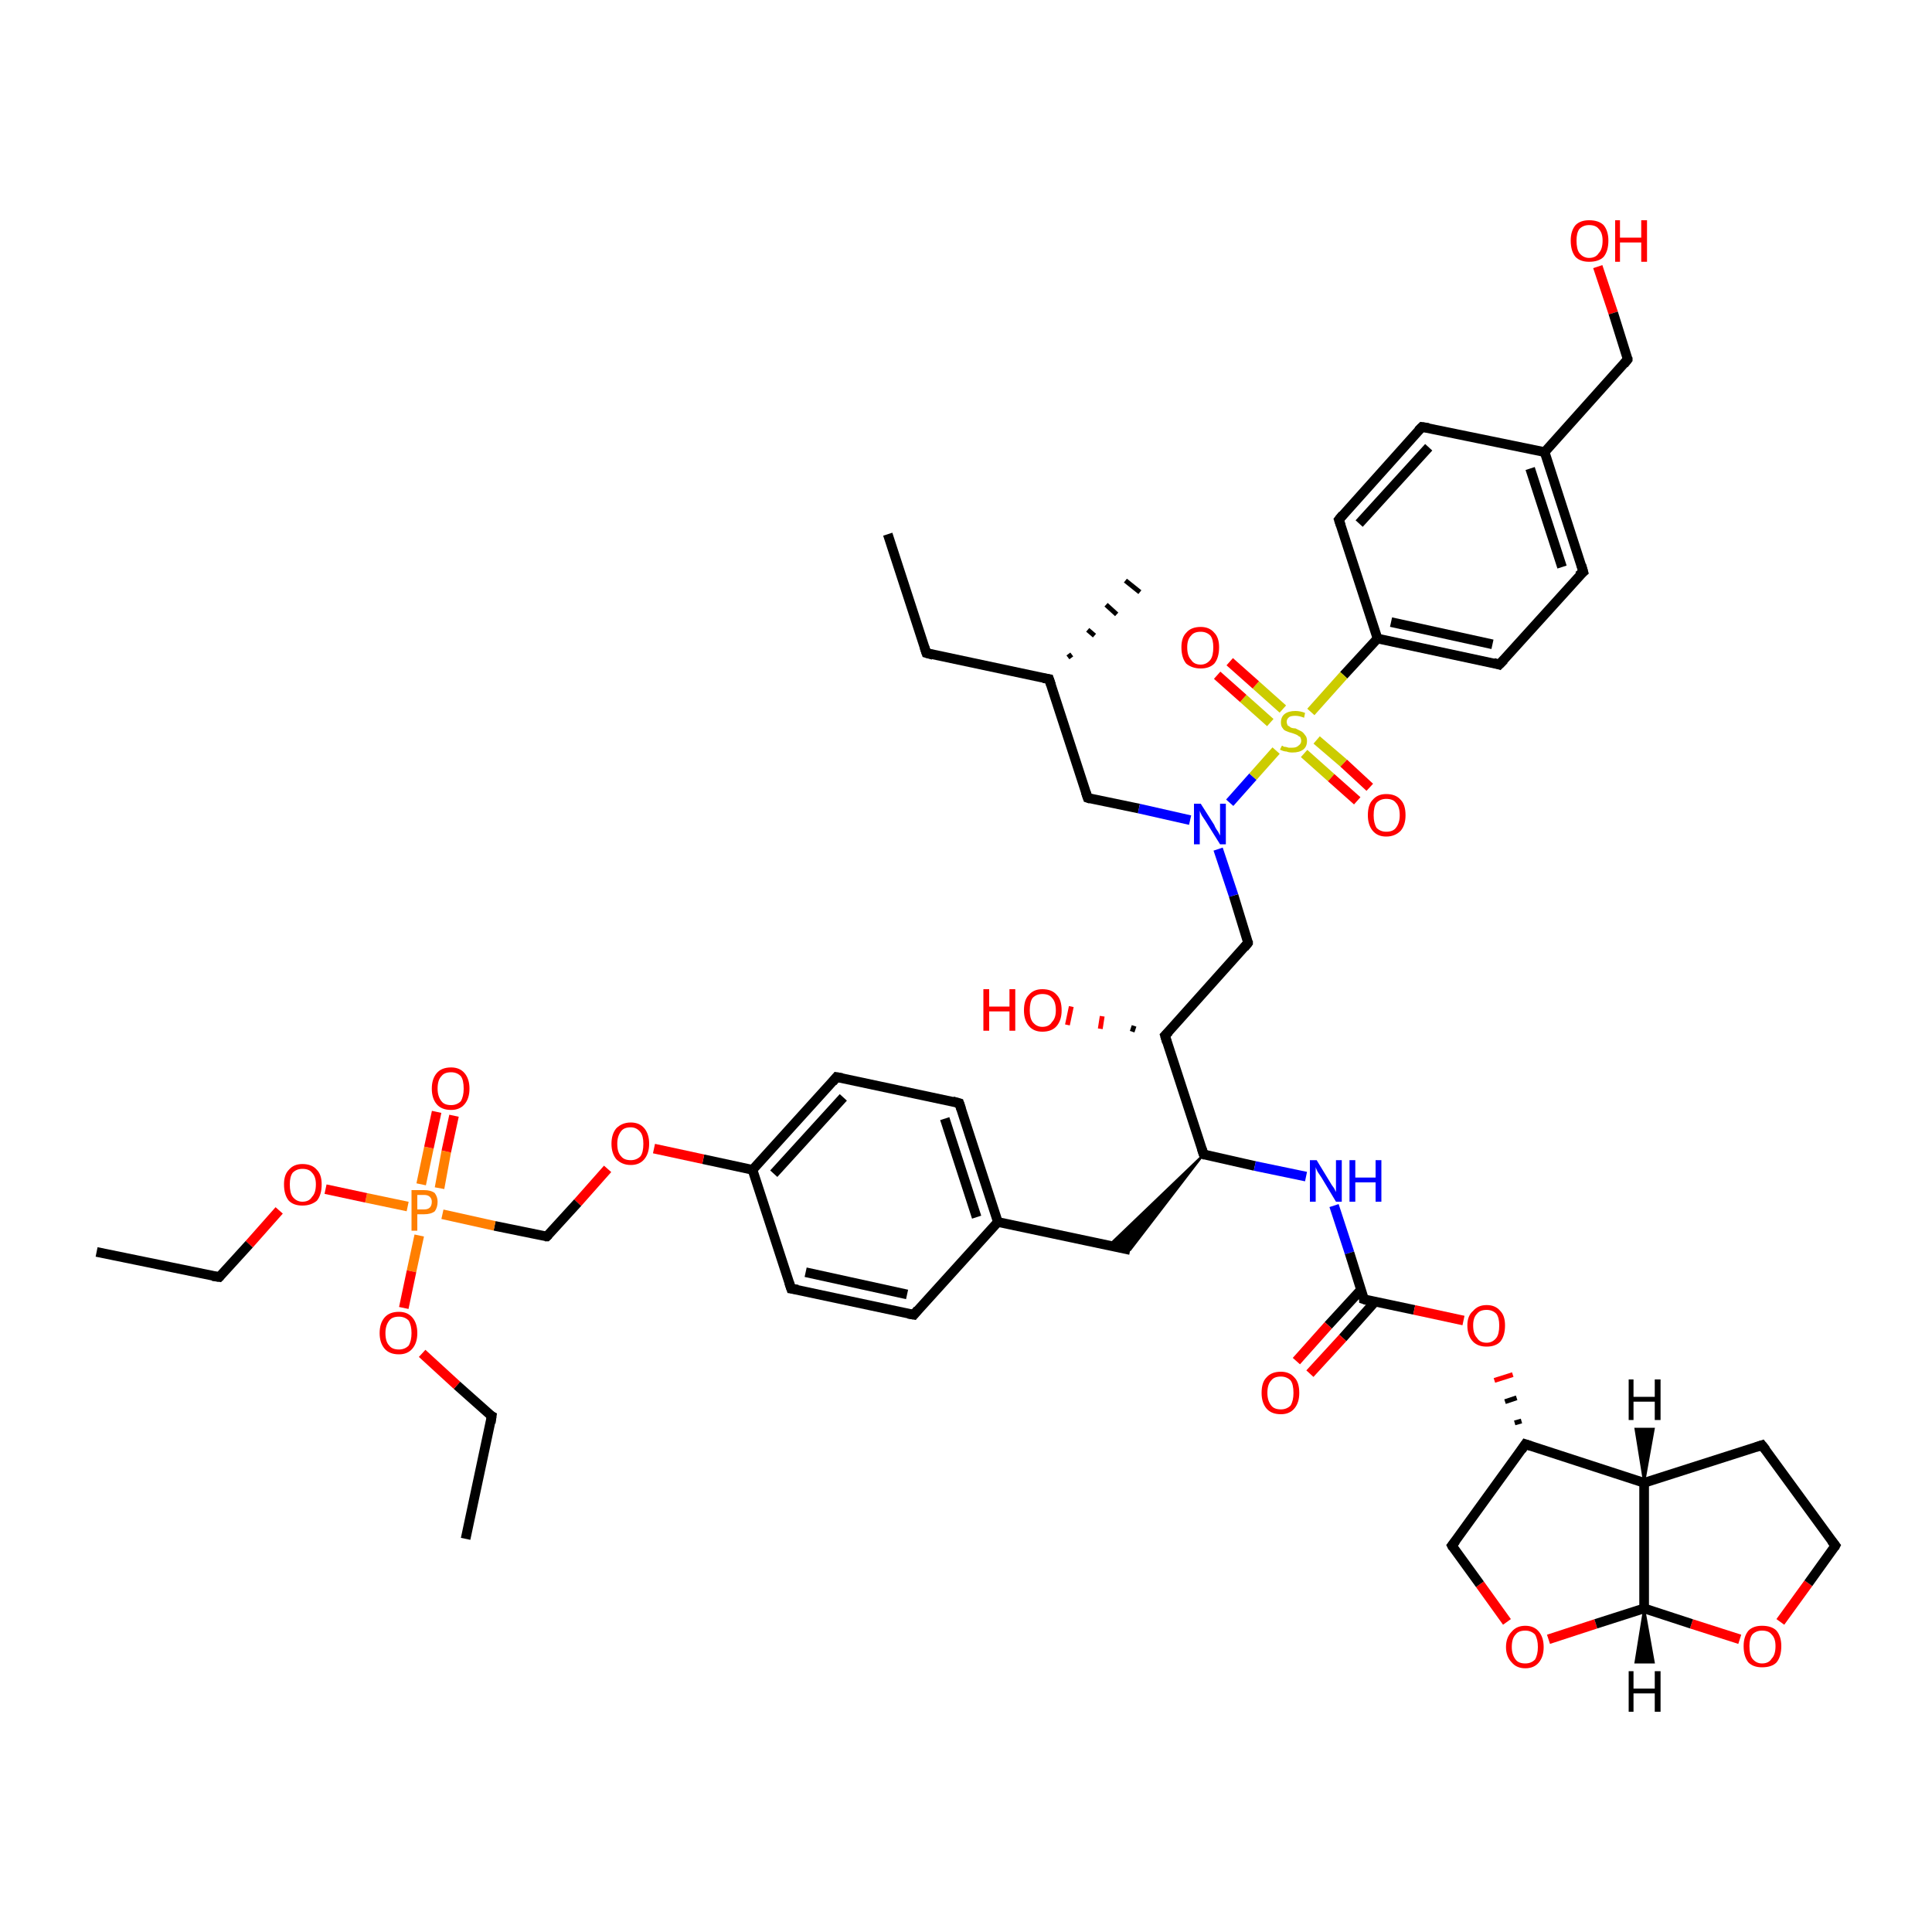 <?xml version='1.0' encoding='iso-8859-1'?>
<svg version='1.1' baseProfile='full'
              xmlns='http://www.w3.org/2000/svg'
                      xmlns:rdkit='http://www.rdkit.org/xml'
                      xmlns:xlink='http://www.w3.org/1999/xlink'
                  xml:space='preserve'
width='200px' height='200px' viewBox='0 0 200 200'>
<!-- END OF HEADER -->
<rect style='opacity:1.0;fill:#FFFFFF;stroke:none' width='200.0' height='200.0' x='0.0' y='0.0'> </rect>
<path class='bond-0 atom-47 atom-28' d='M 165.4,27.6 L 167.0,32.4' style='fill:none;fill-rule:evenodd;stroke:#FF0000;stroke-width:1.0px;stroke-linecap:butt;stroke-linejoin:miter;stroke-opacity:1' />
<path class='bond-0 atom-47 atom-28' d='M 167.0,32.4 L 168.5,37.2' style='fill:none;fill-rule:evenodd;stroke:#000000;stroke-width:1.0px;stroke-linecap:butt;stroke-linejoin:miter;stroke-opacity:1' />
<path class='bond-1 atom-28 atom-8' d='M 168.5,37.2 L 159.9,46.8' style='fill:none;fill-rule:evenodd;stroke:#000000;stroke-width:1.0px;stroke-linecap:butt;stroke-linejoin:miter;stroke-opacity:1' />
<path class='bond-2 atom-26 atom-24' d='M 95.9,67.6 L 91.9,55.3' style='fill:none;fill-rule:evenodd;stroke:#000000;stroke-width:1.0px;stroke-linecap:butt;stroke-linejoin:miter;stroke-opacity:1' />
<path class='bond-3 atom-26 atom-25' d='M 95.9,67.6 L 108.6,70.3' style='fill:none;fill-rule:evenodd;stroke:#000000;stroke-width:1.0px;stroke-linecap:butt;stroke-linejoin:miter;stroke-opacity:1' />
<path class='bond-4 atom-8 atom-9' d='M 159.9,46.8 L 163.9,59.2' style='fill:none;fill-rule:evenodd;stroke:#000000;stroke-width:1.0px;stroke-linecap:butt;stroke-linejoin:miter;stroke-opacity:1' />
<path class='bond-4 atom-8 atom-9' d='M 158.4,48.5 L 161.7,58.7' style='fill:none;fill-rule:evenodd;stroke:#000000;stroke-width:1.0px;stroke-linecap:butt;stroke-linejoin:miter;stroke-opacity:1' />
<path class='bond-5 atom-8 atom-13' d='M 159.9,46.8 L 147.2,44.2' style='fill:none;fill-rule:evenodd;stroke:#000000;stroke-width:1.0px;stroke-linecap:butt;stroke-linejoin:miter;stroke-opacity:1' />
<path class='bond-6 atom-9 atom-10' d='M 163.9,59.2 L 155.2,68.8' style='fill:none;fill-rule:evenodd;stroke:#000000;stroke-width:1.0px;stroke-linecap:butt;stroke-linejoin:miter;stroke-opacity:1' />
<path class='bond-7 atom-13 atom-12' d='M 147.2,44.2 L 138.6,53.8' style='fill:none;fill-rule:evenodd;stroke:#000000;stroke-width:1.0px;stroke-linecap:butt;stroke-linejoin:miter;stroke-opacity:1' />
<path class='bond-7 atom-13 atom-12' d='M 147.9,46.3 L 140.7,54.2' style='fill:none;fill-rule:evenodd;stroke:#000000;stroke-width:1.0px;stroke-linecap:butt;stroke-linejoin:miter;stroke-opacity:1' />
<path class='bond-8 atom-14 atom-25' d='M 112.6,82.6 L 108.6,70.3' style='fill:none;fill-rule:evenodd;stroke:#000000;stroke-width:1.0px;stroke-linecap:butt;stroke-linejoin:miter;stroke-opacity:1' />
<path class='bond-9 atom-14 atom-34' d='M 112.6,82.6 L 117.9,83.7' style='fill:none;fill-rule:evenodd;stroke:#000000;stroke-width:1.0px;stroke-linecap:butt;stroke-linejoin:miter;stroke-opacity:1' />
<path class='bond-9 atom-14 atom-34' d='M 117.9,83.7 L 123.2,84.9' style='fill:none;fill-rule:evenodd;stroke:#0000FF;stroke-width:1.0px;stroke-linecap:butt;stroke-linejoin:miter;stroke-opacity:1' />
<path class='bond-10 atom-0 atom-38' d='M 117.2,106.8 L 117.4,106.2' style='fill:none;fill-rule:evenodd;stroke:#000000;stroke-width:0.5px;stroke-linecap:butt;stroke-linejoin:miter;stroke-opacity:1' />
<path class='bond-10 atom-0 atom-38' d='M 113.9,106.5 L 114.1,105.2' style='fill:none;fill-rule:evenodd;stroke:#FF0000;stroke-width:0.5px;stroke-linecap:butt;stroke-linejoin:miter;stroke-opacity:1' />
<path class='bond-10 atom-0 atom-38' d='M 110.5,106.1 L 110.9,104.2' style='fill:none;fill-rule:evenodd;stroke:#FF0000;stroke-width:0.5px;stroke-linecap:butt;stroke-linejoin:miter;stroke-opacity:1' />
<path class='bond-11 atom-25 atom-27' d='M 110.6,67.7 L 110.9,68.1' style='fill:none;fill-rule:evenodd;stroke:#000000;stroke-width:0.5px;stroke-linecap:butt;stroke-linejoin:miter;stroke-opacity:1' />
<path class='bond-11 atom-25 atom-27' d='M 112.6,65.2 L 113.3,65.8' style='fill:none;fill-rule:evenodd;stroke:#000000;stroke-width:0.5px;stroke-linecap:butt;stroke-linejoin:miter;stroke-opacity:1' />
<path class='bond-11 atom-25 atom-27' d='M 114.5,62.6 L 115.6,63.6' style='fill:none;fill-rule:evenodd;stroke:#000000;stroke-width:0.5px;stroke-linecap:butt;stroke-linejoin:miter;stroke-opacity:1' />
<path class='bond-11 atom-25 atom-27' d='M 116.5,60.1 L 118.0,61.3' style='fill:none;fill-rule:evenodd;stroke:#000000;stroke-width:0.5px;stroke-linecap:butt;stroke-linejoin:miter;stroke-opacity:1' />
<path class='bond-12 atom-15 atom-34' d='M 129.2,97.6 L 127.7,92.7' style='fill:none;fill-rule:evenodd;stroke:#000000;stroke-width:1.0px;stroke-linecap:butt;stroke-linejoin:miter;stroke-opacity:1' />
<path class='bond-12 atom-15 atom-34' d='M 127.7,92.7 L 126.1,87.9' style='fill:none;fill-rule:evenodd;stroke:#0000FF;stroke-width:1.0px;stroke-linecap:butt;stroke-linejoin:miter;stroke-opacity:1' />
<path class='bond-13 atom-15 atom-0' d='M 129.2,97.6 L 120.6,107.2' style='fill:none;fill-rule:evenodd;stroke:#000000;stroke-width:1.0px;stroke-linecap:butt;stroke-linejoin:miter;stroke-opacity:1' />
<path class='bond-14 atom-10 atom-11' d='M 155.2,68.8 L 142.6,66.1' style='fill:none;fill-rule:evenodd;stroke:#000000;stroke-width:1.0px;stroke-linecap:butt;stroke-linejoin:miter;stroke-opacity:1' />
<path class='bond-14 atom-10 atom-11' d='M 154.5,66.7 L 144.0,64.4' style='fill:none;fill-rule:evenodd;stroke:#000000;stroke-width:1.0px;stroke-linecap:butt;stroke-linejoin:miter;stroke-opacity:1' />
<path class='bond-15 atom-12 atom-11' d='M 138.6,53.8 L 142.6,66.1' style='fill:none;fill-rule:evenodd;stroke:#000000;stroke-width:1.0px;stroke-linecap:butt;stroke-linejoin:miter;stroke-opacity:1' />
<path class='bond-16 atom-34 atom-49' d='M 127.3,83.1 L 129.7,80.4' style='fill:none;fill-rule:evenodd;stroke:#0000FF;stroke-width:1.0px;stroke-linecap:butt;stroke-linejoin:miter;stroke-opacity:1' />
<path class='bond-16 atom-34 atom-49' d='M 129.7,80.4 L 132.1,77.7' style='fill:none;fill-rule:evenodd;stroke:#CCCC00;stroke-width:1.0px;stroke-linecap:butt;stroke-linejoin:miter;stroke-opacity:1' />
<path class='bond-17 atom-0 atom-1' d='M 120.6,107.2 L 124.6,119.5' style='fill:none;fill-rule:evenodd;stroke:#000000;stroke-width:1.0px;stroke-linecap:butt;stroke-linejoin:miter;stroke-opacity:1' />
<path class='bond-18 atom-11 atom-49' d='M 142.6,66.1 L 139.1,69.9' style='fill:none;fill-rule:evenodd;stroke:#000000;stroke-width:1.0px;stroke-linecap:butt;stroke-linejoin:miter;stroke-opacity:1' />
<path class='bond-18 atom-11 atom-49' d='M 139.1,69.9 L 135.7,73.7' style='fill:none;fill-rule:evenodd;stroke:#CCCC00;stroke-width:1.0px;stroke-linecap:butt;stroke-linejoin:miter;stroke-opacity:1' />
<path class='bond-19 atom-49 atom-36' d='M 132.8,73.4 L 130.0,70.9' style='fill:none;fill-rule:evenodd;stroke:#CCCC00;stroke-width:1.0px;stroke-linecap:butt;stroke-linejoin:miter;stroke-opacity:1' />
<path class='bond-19 atom-49 atom-36' d='M 130.0,70.9 L 127.3,68.5' style='fill:none;fill-rule:evenodd;stroke:#FF0000;stroke-width:1.0px;stroke-linecap:butt;stroke-linejoin:miter;stroke-opacity:1' />
<path class='bond-19 atom-49 atom-36' d='M 131.5,74.8 L 128.7,72.3' style='fill:none;fill-rule:evenodd;stroke:#CCCC00;stroke-width:1.0px;stroke-linecap:butt;stroke-linejoin:miter;stroke-opacity:1' />
<path class='bond-19 atom-49 atom-36' d='M 128.7,72.3 L 126.0,69.9' style='fill:none;fill-rule:evenodd;stroke:#FF0000;stroke-width:1.0px;stroke-linecap:butt;stroke-linejoin:miter;stroke-opacity:1' />
<path class='bond-20 atom-49 atom-37' d='M 135.0,78.0 L 137.8,80.5' style='fill:none;fill-rule:evenodd;stroke:#CCCC00;stroke-width:1.0px;stroke-linecap:butt;stroke-linejoin:miter;stroke-opacity:1' />
<path class='bond-20 atom-49 atom-37' d='M 137.8,80.5 L 140.5,82.9' style='fill:none;fill-rule:evenodd;stroke:#FF0000;stroke-width:1.0px;stroke-linecap:butt;stroke-linejoin:miter;stroke-opacity:1' />
<path class='bond-20 atom-49 atom-37' d='M 136.3,76.6 L 139.1,79.0' style='fill:none;fill-rule:evenodd;stroke:#CCCC00;stroke-width:1.0px;stroke-linecap:butt;stroke-linejoin:miter;stroke-opacity:1' />
<path class='bond-20 atom-49 atom-37' d='M 139.1,79.0 L 141.8,81.5' style='fill:none;fill-rule:evenodd;stroke:#FF0000;stroke-width:1.0px;stroke-linecap:butt;stroke-linejoin:miter;stroke-opacity:1' />
<path class='bond-21 atom-1 atom-7' d='M 124.6,119.5 L 117.0,129.4 L 114.8,128.9 Z' style='fill:#000000;fill-rule:evenodd;fill-opacity:1;stroke:#000000;stroke-width:0.2px;stroke-linecap:butt;stroke-linejoin:miter;stroke-miterlimit:10;stroke-opacity:1;' />
<path class='bond-22 atom-1 atom-35' d='M 124.6,119.5 L 129.9,120.7' style='fill:none;fill-rule:evenodd;stroke:#000000;stroke-width:1.0px;stroke-linecap:butt;stroke-linejoin:miter;stroke-opacity:1' />
<path class='bond-22 atom-1 atom-35' d='M 129.9,120.7 L 135.2,121.8' style='fill:none;fill-rule:evenodd;stroke:#0000FF;stroke-width:1.0px;stroke-linecap:butt;stroke-linejoin:miter;stroke-opacity:1' />
<path class='bond-23 atom-7 atom-18' d='M 117.0,129.4 L 103.3,126.5' style='fill:none;fill-rule:evenodd;stroke:#000000;stroke-width:1.0px;stroke-linecap:butt;stroke-linejoin:miter;stroke-opacity:1' />
<path class='bond-24 atom-35 atom-2' d='M 138.1,124.8 L 139.7,129.7' style='fill:none;fill-rule:evenodd;stroke:#0000FF;stroke-width:1.0px;stroke-linecap:butt;stroke-linejoin:miter;stroke-opacity:1' />
<path class='bond-24 atom-35 atom-2' d='M 139.7,129.7 L 141.2,134.5' style='fill:none;fill-rule:evenodd;stroke:#000000;stroke-width:1.0px;stroke-linecap:butt;stroke-linejoin:miter;stroke-opacity:1' />
<path class='bond-25 atom-18 atom-23' d='M 103.3,126.5 L 94.6,136.1' style='fill:none;fill-rule:evenodd;stroke:#000000;stroke-width:1.0px;stroke-linecap:butt;stroke-linejoin:miter;stroke-opacity:1' />
<path class='bond-26 atom-18 atom-19' d='M 103.3,126.5 L 99.3,114.2' style='fill:none;fill-rule:evenodd;stroke:#000000;stroke-width:1.0px;stroke-linecap:butt;stroke-linejoin:miter;stroke-opacity:1' />
<path class='bond-26 atom-18 atom-19' d='M 101.1,126.0 L 97.8,115.8' style='fill:none;fill-rule:evenodd;stroke:#000000;stroke-width:1.0px;stroke-linecap:butt;stroke-linejoin:miter;stroke-opacity:1' />
<path class='bond-27 atom-2 atom-40' d='M 141.2,134.5 L 146.4,135.6' style='fill:none;fill-rule:evenodd;stroke:#000000;stroke-width:1.0px;stroke-linecap:butt;stroke-linejoin:miter;stroke-opacity:1' />
<path class='bond-27 atom-2 atom-40' d='M 146.4,135.6 L 151.5,136.7' style='fill:none;fill-rule:evenodd;stroke:#FF0000;stroke-width:1.0px;stroke-linecap:butt;stroke-linejoin:miter;stroke-opacity:1' />
<path class='bond-28 atom-2 atom-39' d='M 140.9,133.5 L 137.5,137.2' style='fill:none;fill-rule:evenodd;stroke:#000000;stroke-width:1.0px;stroke-linecap:butt;stroke-linejoin:miter;stroke-opacity:1' />
<path class='bond-28 atom-2 atom-39' d='M 137.5,137.2 L 134.2,140.9' style='fill:none;fill-rule:evenodd;stroke:#FF0000;stroke-width:1.0px;stroke-linecap:butt;stroke-linejoin:miter;stroke-opacity:1' />
<path class='bond-28 atom-2 atom-39' d='M 142.3,134.8 L 139.0,138.5' style='fill:none;fill-rule:evenodd;stroke:#000000;stroke-width:1.0px;stroke-linecap:butt;stroke-linejoin:miter;stroke-opacity:1' />
<path class='bond-28 atom-2 atom-39' d='M 139.0,138.5 L 135.6,142.2' style='fill:none;fill-rule:evenodd;stroke:#FF0000;stroke-width:1.0px;stroke-linecap:butt;stroke-linejoin:miter;stroke-opacity:1' />
<path class='bond-29 atom-3 atom-40' d='M 157.5,147.1 L 156.8,147.3' style='fill:none;fill-rule:evenodd;stroke:#000000;stroke-width:0.5px;stroke-linecap:butt;stroke-linejoin:miter;stroke-opacity:1' />
<path class='bond-29 atom-3 atom-40' d='M 157.0,144.7 L 155.8,145.1' style='fill:none;fill-rule:evenodd;stroke:#000000;stroke-width:0.5px;stroke-linecap:butt;stroke-linejoin:miter;stroke-opacity:1' />
<path class='bond-29 atom-3 atom-40' d='M 156.6,142.3 L 154.7,142.9' style='fill:none;fill-rule:evenodd;stroke:#FF0000;stroke-width:0.5px;stroke-linecap:butt;stroke-linejoin:miter;stroke-opacity:1' />
<path class='bond-30 atom-23 atom-22' d='M 94.6,136.1 L 81.9,133.4' style='fill:none;fill-rule:evenodd;stroke:#000000;stroke-width:1.0px;stroke-linecap:butt;stroke-linejoin:miter;stroke-opacity:1' />
<path class='bond-30 atom-23 atom-22' d='M 93.9,134.0 L 83.4,131.7' style='fill:none;fill-rule:evenodd;stroke:#000000;stroke-width:1.0px;stroke-linecap:butt;stroke-linejoin:miter;stroke-opacity:1' />
<path class='bond-31 atom-41 atom-4' d='M 156.0,167.9 L 153.2,164.0' style='fill:none;fill-rule:evenodd;stroke:#FF0000;stroke-width:1.0px;stroke-linecap:butt;stroke-linejoin:miter;stroke-opacity:1' />
<path class='bond-31 atom-41 atom-4' d='M 153.2,164.0 L 150.3,160.0' style='fill:none;fill-rule:evenodd;stroke:#000000;stroke-width:1.0px;stroke-linecap:butt;stroke-linejoin:miter;stroke-opacity:1' />
<path class='bond-32 atom-41 atom-5' d='M 160.3,169.7 L 165.2,168.1' style='fill:none;fill-rule:evenodd;stroke:#FF0000;stroke-width:1.0px;stroke-linecap:butt;stroke-linejoin:miter;stroke-opacity:1' />
<path class='bond-32 atom-41 atom-5' d='M 165.2,168.1 L 170.2,166.5' style='fill:none;fill-rule:evenodd;stroke:#000000;stroke-width:1.0px;stroke-linecap:butt;stroke-linejoin:miter;stroke-opacity:1' />
<path class='bond-33 atom-19 atom-20' d='M 99.3,114.2 L 86.6,111.5' style='fill:none;fill-rule:evenodd;stroke:#000000;stroke-width:1.0px;stroke-linecap:butt;stroke-linejoin:miter;stroke-opacity:1' />
<path class='bond-34 atom-4 atom-3' d='M 150.3,160.0 L 157.9,149.5' style='fill:none;fill-rule:evenodd;stroke:#000000;stroke-width:1.0px;stroke-linecap:butt;stroke-linejoin:miter;stroke-opacity:1' />
<path class='bond-35 atom-3 atom-16' d='M 157.9,149.5 L 170.2,153.5' style='fill:none;fill-rule:evenodd;stroke:#000000;stroke-width:1.0px;stroke-linecap:butt;stroke-linejoin:miter;stroke-opacity:1' />
<path class='bond-36 atom-42 atom-6' d='M 184.3,167.9 L 187.2,163.9' style='fill:none;fill-rule:evenodd;stroke:#FF0000;stroke-width:1.0px;stroke-linecap:butt;stroke-linejoin:miter;stroke-opacity:1' />
<path class='bond-36 atom-42 atom-6' d='M 187.2,163.9 L 190.0,160.0' style='fill:none;fill-rule:evenodd;stroke:#000000;stroke-width:1.0px;stroke-linecap:butt;stroke-linejoin:miter;stroke-opacity:1' />
<path class='bond-37 atom-42 atom-5' d='M 180.1,169.7 L 175.1,168.1' style='fill:none;fill-rule:evenodd;stroke:#FF0000;stroke-width:1.0px;stroke-linecap:butt;stroke-linejoin:miter;stroke-opacity:1' />
<path class='bond-37 atom-42 atom-5' d='M 175.1,168.1 L 170.2,166.5' style='fill:none;fill-rule:evenodd;stroke:#000000;stroke-width:1.0px;stroke-linecap:butt;stroke-linejoin:miter;stroke-opacity:1' />
<path class='bond-38 atom-6 atom-17' d='M 190.0,160.0 L 182.4,149.6' style='fill:none;fill-rule:evenodd;stroke:#000000;stroke-width:1.0px;stroke-linecap:butt;stroke-linejoin:miter;stroke-opacity:1' />
<path class='bond-39 atom-22 atom-21' d='M 81.9,133.4 L 77.9,121.1' style='fill:none;fill-rule:evenodd;stroke:#000000;stroke-width:1.0px;stroke-linecap:butt;stroke-linejoin:miter;stroke-opacity:1' />
<path class='bond-40 atom-5 atom-16' d='M 170.2,166.5 L 170.2,153.5' style='fill:none;fill-rule:evenodd;stroke:#000000;stroke-width:1.0px;stroke-linecap:butt;stroke-linejoin:miter;stroke-opacity:1' />
<path class='bond-41 atom-20 atom-21' d='M 86.6,111.5 L 77.9,121.1' style='fill:none;fill-rule:evenodd;stroke:#000000;stroke-width:1.0px;stroke-linecap:butt;stroke-linejoin:miter;stroke-opacity:1' />
<path class='bond-41 atom-20 atom-21' d='M 87.3,113.6 L 80.1,121.5' style='fill:none;fill-rule:evenodd;stroke:#000000;stroke-width:1.0px;stroke-linecap:butt;stroke-linejoin:miter;stroke-opacity:1' />
<path class='bond-42 atom-17 atom-16' d='M 182.4,149.6 L 170.2,153.5' style='fill:none;fill-rule:evenodd;stroke:#000000;stroke-width:1.0px;stroke-linecap:butt;stroke-linejoin:miter;stroke-opacity:1' />
<path class='bond-43 atom-21 atom-43' d='M 77.9,121.1 L 72.8,120.0' style='fill:none;fill-rule:evenodd;stroke:#000000;stroke-width:1.0px;stroke-linecap:butt;stroke-linejoin:miter;stroke-opacity:1' />
<path class='bond-43 atom-21 atom-43' d='M 72.8,120.0 L 67.7,118.9' style='fill:none;fill-rule:evenodd;stroke:#FF0000;stroke-width:1.0px;stroke-linecap:butt;stroke-linejoin:miter;stroke-opacity:1' />
<path class='bond-44 atom-43 atom-29' d='M 62.9,121.0 L 59.8,124.5' style='fill:none;fill-rule:evenodd;stroke:#FF0000;stroke-width:1.0px;stroke-linecap:butt;stroke-linejoin:miter;stroke-opacity:1' />
<path class='bond-44 atom-43 atom-29' d='M 59.8,124.5 L 56.6,128.0' style='fill:none;fill-rule:evenodd;stroke:#000000;stroke-width:1.0px;stroke-linecap:butt;stroke-linejoin:miter;stroke-opacity:1' />
<path class='bond-45 atom-29 atom-48' d='M 56.6,128.0 L 51.2,126.9' style='fill:none;fill-rule:evenodd;stroke:#000000;stroke-width:1.0px;stroke-linecap:butt;stroke-linejoin:miter;stroke-opacity:1' />
<path class='bond-45 atom-29 atom-48' d='M 51.2,126.9 L 45.8,125.7' style='fill:none;fill-rule:evenodd;stroke:#FF7F00;stroke-width:1.0px;stroke-linecap:butt;stroke-linejoin:miter;stroke-opacity:1' />
<path class='bond-46 atom-32 atom-30' d='M 48.2,159.3 L 50.9,146.6' style='fill:none;fill-rule:evenodd;stroke:#000000;stroke-width:1.0px;stroke-linecap:butt;stroke-linejoin:miter;stroke-opacity:1' />
<path class='bond-47 atom-48 atom-46' d='M 45.5,123.0 L 46.2,119.2' style='fill:none;fill-rule:evenodd;stroke:#FF7F00;stroke-width:1.0px;stroke-linecap:butt;stroke-linejoin:miter;stroke-opacity:1' />
<path class='bond-47 atom-48 atom-46' d='M 46.2,119.2 L 47.0,115.5' style='fill:none;fill-rule:evenodd;stroke:#FF0000;stroke-width:1.0px;stroke-linecap:butt;stroke-linejoin:miter;stroke-opacity:1' />
<path class='bond-47 atom-48 atom-46' d='M 43.6,122.6 L 44.4,118.8' style='fill:none;fill-rule:evenodd;stroke:#FF7F00;stroke-width:1.0px;stroke-linecap:butt;stroke-linejoin:miter;stroke-opacity:1' />
<path class='bond-47 atom-48 atom-46' d='M 44.4,118.8 L 45.2,115.1' style='fill:none;fill-rule:evenodd;stroke:#FF0000;stroke-width:1.0px;stroke-linecap:butt;stroke-linejoin:miter;stroke-opacity:1' />
<path class='bond-48 atom-48 atom-45' d='M 42.2,124.9 L 37.9,124.0' style='fill:none;fill-rule:evenodd;stroke:#FF7F00;stroke-width:1.0px;stroke-linecap:butt;stroke-linejoin:miter;stroke-opacity:1' />
<path class='bond-48 atom-48 atom-45' d='M 37.9,124.0 L 33.7,123.1' style='fill:none;fill-rule:evenodd;stroke:#FF0000;stroke-width:1.0px;stroke-linecap:butt;stroke-linejoin:miter;stroke-opacity:1' />
<path class='bond-49 atom-48 atom-44' d='M 43.4,127.9 L 42.6,131.6' style='fill:none;fill-rule:evenodd;stroke:#FF7F00;stroke-width:1.0px;stroke-linecap:butt;stroke-linejoin:miter;stroke-opacity:1' />
<path class='bond-49 atom-48 atom-44' d='M 42.6,131.6 L 41.8,135.4' style='fill:none;fill-rule:evenodd;stroke:#FF0000;stroke-width:1.0px;stroke-linecap:butt;stroke-linejoin:miter;stroke-opacity:1' />
<path class='bond-50 atom-30 atom-44' d='M 50.9,146.6 L 47.3,143.4' style='fill:none;fill-rule:evenodd;stroke:#000000;stroke-width:1.0px;stroke-linecap:butt;stroke-linejoin:miter;stroke-opacity:1' />
<path class='bond-50 atom-30 atom-44' d='M 47.3,143.4 L 43.7,140.1' style='fill:none;fill-rule:evenodd;stroke:#FF0000;stroke-width:1.0px;stroke-linecap:butt;stroke-linejoin:miter;stroke-opacity:1' />
<path class='bond-51 atom-45 atom-31' d='M 28.9,125.3 L 25.8,128.8' style='fill:none;fill-rule:evenodd;stroke:#FF0000;stroke-width:1.0px;stroke-linecap:butt;stroke-linejoin:miter;stroke-opacity:1' />
<path class='bond-51 atom-45 atom-31' d='M 25.8,128.8 L 22.7,132.2' style='fill:none;fill-rule:evenodd;stroke:#000000;stroke-width:1.0px;stroke-linecap:butt;stroke-linejoin:miter;stroke-opacity:1' />
<path class='bond-52 atom-33 atom-31' d='M 10.0,129.6 L 22.7,132.2' style='fill:none;fill-rule:evenodd;stroke:#000000;stroke-width:1.0px;stroke-linecap:butt;stroke-linejoin:miter;stroke-opacity:1' />
<path class='bond-53 atom-5 atom-50' d='M 170.2,166.5 L 171.2,172.1 L 169.3,172.1 Z' style='fill:#000000;fill-rule:evenodd;fill-opacity:1;stroke:#000000;stroke-width:0.2px;stroke-linecap:butt;stroke-linejoin:miter;stroke-miterlimit:10;stroke-opacity:1;' />
<path class='bond-54 atom-16 atom-51' d='M 170.2,153.5 L 169.3,147.9 L 171.2,147.9 Z' style='fill:#000000;fill-rule:evenodd;fill-opacity:1;stroke:#000000;stroke-width:0.2px;stroke-linecap:butt;stroke-linejoin:miter;stroke-miterlimit:10;stroke-opacity:1;' />
<path d='M 121.0,106.8 L 120.6,107.2 L 120.8,107.9' style='fill:none;stroke:#000000;stroke-width:1.0px;stroke-linecap:butt;stroke-linejoin:miter;stroke-miterlimit:10;stroke-opacity:1;' />
<path d='M 124.4,118.9 L 124.6,119.5 L 124.8,119.6' style='fill:none;stroke:#000000;stroke-width:1.0px;stroke-linecap:butt;stroke-linejoin:miter;stroke-miterlimit:10;stroke-opacity:1;' />
<path d='M 141.2,134.3 L 141.2,134.5 L 141.5,134.6' style='fill:none;stroke:#000000;stroke-width:1.0px;stroke-linecap:butt;stroke-linejoin:miter;stroke-miterlimit:10;stroke-opacity:1;' />
<path d='M 157.5,150.1 L 157.9,149.5 L 158.5,149.7' style='fill:none;stroke:#000000;stroke-width:1.0px;stroke-linecap:butt;stroke-linejoin:miter;stroke-miterlimit:10;stroke-opacity:1;' />
<path d='M 150.4,160.2 L 150.3,160.0 L 150.7,159.5' style='fill:none;stroke:#000000;stroke-width:1.0px;stroke-linecap:butt;stroke-linejoin:miter;stroke-miterlimit:10;stroke-opacity:1;' />
<path d='M 189.9,160.2 L 190.0,160.0 L 189.6,159.5' style='fill:none;stroke:#000000;stroke-width:1.0px;stroke-linecap:butt;stroke-linejoin:miter;stroke-miterlimit:10;stroke-opacity:1;' />
<path d='M 163.7,58.5 L 163.9,59.2 L 163.4,59.6' style='fill:none;stroke:#000000;stroke-width:1.0px;stroke-linecap:butt;stroke-linejoin:miter;stroke-miterlimit:10;stroke-opacity:1;' />
<path d='M 155.7,68.3 L 155.2,68.8 L 154.6,68.6' style='fill:none;stroke:#000000;stroke-width:1.0px;stroke-linecap:butt;stroke-linejoin:miter;stroke-miterlimit:10;stroke-opacity:1;' />
<path d='M 139.0,53.3 L 138.6,53.8 L 138.8,54.4' style='fill:none;stroke:#000000;stroke-width:1.0px;stroke-linecap:butt;stroke-linejoin:miter;stroke-miterlimit:10;stroke-opacity:1;' />
<path d='M 147.9,44.3 L 147.2,44.2 L 146.8,44.6' style='fill:none;stroke:#000000;stroke-width:1.0px;stroke-linecap:butt;stroke-linejoin:miter;stroke-miterlimit:10;stroke-opacity:1;' />
<path d='M 112.4,82.0 L 112.6,82.6 L 112.9,82.7' style='fill:none;stroke:#000000;stroke-width:1.0px;stroke-linecap:butt;stroke-linejoin:miter;stroke-miterlimit:10;stroke-opacity:1;' />
<path d='M 129.2,97.4 L 129.2,97.6 L 128.8,98.1' style='fill:none;stroke:#000000;stroke-width:1.0px;stroke-linecap:butt;stroke-linejoin:miter;stroke-miterlimit:10;stroke-opacity:1;' />
<path d='M 182.8,150.1 L 182.4,149.6 L 181.8,149.8' style='fill:none;stroke:#000000;stroke-width:1.0px;stroke-linecap:butt;stroke-linejoin:miter;stroke-miterlimit:10;stroke-opacity:1;' />
<path d='M 99.5,114.8 L 99.3,114.2 L 98.6,114.0' style='fill:none;stroke:#000000;stroke-width:1.0px;stroke-linecap:butt;stroke-linejoin:miter;stroke-miterlimit:10;stroke-opacity:1;' />
<path d='M 87.2,111.6 L 86.6,111.5 L 86.2,112.0' style='fill:none;stroke:#000000;stroke-width:1.0px;stroke-linecap:butt;stroke-linejoin:miter;stroke-miterlimit:10;stroke-opacity:1;' />
<path d='M 82.6,133.5 L 81.9,133.4 L 81.7,132.8' style='fill:none;stroke:#000000;stroke-width:1.0px;stroke-linecap:butt;stroke-linejoin:miter;stroke-miterlimit:10;stroke-opacity:1;' />
<path d='M 95.0,135.6 L 94.6,136.1 L 94.0,136.0' style='fill:none;stroke:#000000;stroke-width:1.0px;stroke-linecap:butt;stroke-linejoin:miter;stroke-miterlimit:10;stroke-opacity:1;' />
<path d='M 108.0,70.2 L 108.6,70.3 L 108.8,70.9' style='fill:none;stroke:#000000;stroke-width:1.0px;stroke-linecap:butt;stroke-linejoin:miter;stroke-miterlimit:10;stroke-opacity:1;' />
<path d='M 95.7,67.0 L 95.9,67.6 L 96.6,67.8' style='fill:none;stroke:#000000;stroke-width:1.0px;stroke-linecap:butt;stroke-linejoin:miter;stroke-miterlimit:10;stroke-opacity:1;' />
<path d='M 168.5,37.0 L 168.5,37.2 L 168.1,37.7' style='fill:none;stroke:#000000;stroke-width:1.0px;stroke-linecap:butt;stroke-linejoin:miter;stroke-miterlimit:10;stroke-opacity:1;' />
<path d='M 56.8,127.8 L 56.6,128.0 L 56.4,128.0' style='fill:none;stroke:#000000;stroke-width:1.0px;stroke-linecap:butt;stroke-linejoin:miter;stroke-miterlimit:10;stroke-opacity:1;' />
<path d='M 50.8,147.3 L 50.9,146.6 L 50.7,146.5' style='fill:none;stroke:#000000;stroke-width:1.0px;stroke-linecap:butt;stroke-linejoin:miter;stroke-miterlimit:10;stroke-opacity:1;' />
<path d='M 22.8,132.1 L 22.7,132.2 L 22.0,132.1' style='fill:none;stroke:#000000;stroke-width:1.0px;stroke-linecap:butt;stroke-linejoin:miter;stroke-miterlimit:10;stroke-opacity:1;' />
<path class='atom-34' d='M 124.3 83.2
L 125.7 85.4
Q 125.8 85.7, 126.1 86.1
Q 126.3 86.5, 126.3 86.5
L 126.3 83.2
L 126.9 83.2
L 126.9 87.4
L 126.3 87.4
L 124.8 85.0
Q 124.6 84.7, 124.4 84.4
Q 124.2 84.0, 124.2 83.9
L 124.2 87.4
L 123.6 87.4
L 123.6 83.2
L 124.3 83.2
' fill='#0000FF'/>
<path class='atom-35' d='M 136.3 120.1
L 137.7 122.4
Q 137.8 122.6, 138.1 123.0
Q 138.3 123.4, 138.3 123.4
L 138.3 120.1
L 138.9 120.1
L 138.9 124.4
L 138.3 124.4
L 136.8 121.9
Q 136.6 121.6, 136.4 121.3
Q 136.2 120.9, 136.2 120.8
L 136.2 124.4
L 135.6 124.4
L 135.6 120.1
L 136.3 120.1
' fill='#0000FF'/>
<path class='atom-35' d='M 139.7 120.1
L 140.3 120.1
L 140.3 121.9
L 142.4 121.9
L 142.4 120.1
L 143.0 120.1
L 143.0 124.4
L 142.4 124.4
L 142.4 122.4
L 140.3 122.4
L 140.3 124.4
L 139.7 124.4
L 139.7 120.1
' fill='#0000FF'/>
<path class='atom-36' d='M 122.3 67.0
Q 122.3 66.0, 122.8 65.5
Q 123.3 64.9, 124.3 64.9
Q 125.2 64.9, 125.7 65.5
Q 126.2 66.0, 126.2 67.0
Q 126.2 68.1, 125.7 68.7
Q 125.2 69.2, 124.3 69.2
Q 123.4 69.2, 122.8 68.7
Q 122.3 68.1, 122.3 67.0
M 124.3 68.8
Q 124.9 68.8, 125.3 68.3
Q 125.6 67.9, 125.6 67.0
Q 125.6 66.2, 125.3 65.8
Q 124.9 65.4, 124.3 65.4
Q 123.6 65.4, 123.3 65.8
Q 122.9 66.2, 122.9 67.0
Q 122.9 67.9, 123.3 68.3
Q 123.6 68.8, 124.3 68.8
' fill='#FF0000'/>
<path class='atom-37' d='M 141.6 84.4
Q 141.6 83.3, 142.1 82.8
Q 142.6 82.2, 143.5 82.2
Q 144.5 82.2, 145.0 82.8
Q 145.5 83.3, 145.5 84.4
Q 145.5 85.4, 145.0 86.0
Q 144.4 86.6, 143.5 86.6
Q 142.6 86.6, 142.1 86.0
Q 141.6 85.4, 141.6 84.4
M 143.5 86.1
Q 144.2 86.1, 144.5 85.7
Q 144.9 85.2, 144.9 84.4
Q 144.9 83.5, 144.5 83.1
Q 144.2 82.7, 143.5 82.7
Q 142.9 82.7, 142.5 83.1
Q 142.2 83.5, 142.2 84.4
Q 142.2 85.2, 142.5 85.7
Q 142.9 86.1, 143.5 86.1
' fill='#FF0000'/>
<path class='atom-38' d='M 101.8 102.4
L 102.4 102.4
L 102.4 104.2
L 104.5 104.2
L 104.5 102.4
L 105.1 102.4
L 105.1 106.7
L 104.5 106.7
L 104.5 104.7
L 102.4 104.7
L 102.4 106.7
L 101.8 106.7
L 101.8 102.4
' fill='#FF0000'/>
<path class='atom-38' d='M 106.0 104.6
Q 106.0 103.5, 106.5 103.0
Q 107.0 102.4, 107.9 102.4
Q 108.9 102.4, 109.4 103.0
Q 109.9 103.5, 109.9 104.6
Q 109.9 105.6, 109.4 106.2
Q 108.9 106.8, 107.9 106.8
Q 107.0 106.8, 106.5 106.2
Q 106.0 105.6, 106.0 104.6
M 107.9 106.3
Q 108.6 106.3, 108.9 105.8
Q 109.3 105.4, 109.3 104.6
Q 109.3 103.7, 108.9 103.3
Q 108.6 102.9, 107.9 102.9
Q 107.3 102.9, 106.9 103.3
Q 106.6 103.7, 106.6 104.6
Q 106.6 105.4, 106.9 105.8
Q 107.3 106.3, 107.9 106.3
' fill='#FF0000'/>
<path class='atom-39' d='M 130.6 144.2
Q 130.6 143.1, 131.1 142.6
Q 131.6 142.0, 132.6 142.0
Q 133.5 142.0, 134.0 142.6
Q 134.5 143.1, 134.5 144.2
Q 134.5 145.2, 134.0 145.8
Q 133.5 146.4, 132.6 146.4
Q 131.6 146.4, 131.1 145.8
Q 130.6 145.2, 130.6 144.2
M 132.6 145.9
Q 133.2 145.9, 133.6 145.5
Q 133.9 145.0, 133.9 144.2
Q 133.9 143.3, 133.6 142.9
Q 133.2 142.5, 132.6 142.5
Q 131.9 142.5, 131.6 142.9
Q 131.2 143.3, 131.2 144.2
Q 131.2 145.0, 131.6 145.5
Q 131.9 145.9, 132.6 145.9
' fill='#FF0000'/>
<path class='atom-40' d='M 151.9 137.2
Q 151.9 136.2, 152.5 135.7
Q 153.0 135.1, 153.9 135.1
Q 154.8 135.1, 155.3 135.7
Q 155.8 136.2, 155.8 137.2
Q 155.8 138.3, 155.3 138.9
Q 154.8 139.4, 153.9 139.4
Q 153.0 139.4, 152.5 138.9
Q 151.9 138.3, 151.9 137.2
M 153.9 139.0
Q 154.5 139.0, 154.9 138.5
Q 155.2 138.1, 155.2 137.2
Q 155.2 136.4, 154.9 136.0
Q 154.5 135.6, 153.9 135.6
Q 153.2 135.6, 152.9 136.0
Q 152.5 136.4, 152.5 137.2
Q 152.5 138.1, 152.9 138.5
Q 153.2 139.0, 153.9 139.0
' fill='#FF0000'/>
<path class='atom-41' d='M 155.9 170.5
Q 155.9 169.5, 156.5 168.9
Q 157.0 168.3, 157.9 168.3
Q 158.8 168.3, 159.3 168.9
Q 159.8 169.5, 159.8 170.5
Q 159.8 171.5, 159.3 172.1
Q 158.8 172.7, 157.9 172.7
Q 157.0 172.7, 156.5 172.1
Q 155.9 171.5, 155.9 170.5
M 157.9 172.2
Q 158.5 172.2, 158.9 171.8
Q 159.2 171.3, 159.2 170.5
Q 159.2 169.7, 158.9 169.2
Q 158.5 168.8, 157.9 168.8
Q 157.2 168.8, 156.9 169.2
Q 156.5 169.6, 156.5 170.5
Q 156.5 171.3, 156.9 171.8
Q 157.2 172.2, 157.9 172.2
' fill='#FF0000'/>
<path class='atom-42' d='M 180.5 170.4
Q 180.5 169.4, 181.0 168.8
Q 181.5 168.3, 182.4 168.3
Q 183.4 168.3, 183.9 168.8
Q 184.4 169.4, 184.4 170.4
Q 184.4 171.5, 183.9 172.1
Q 183.4 172.6, 182.4 172.6
Q 181.5 172.6, 181.0 172.1
Q 180.5 171.5, 180.5 170.4
M 182.4 172.2
Q 183.1 172.2, 183.4 171.7
Q 183.8 171.3, 183.8 170.4
Q 183.8 169.6, 183.4 169.2
Q 183.1 168.8, 182.4 168.8
Q 181.8 168.8, 181.4 169.2
Q 181.1 169.6, 181.1 170.4
Q 181.1 171.3, 181.4 171.7
Q 181.8 172.2, 182.4 172.2
' fill='#FF0000'/>
<path class='atom-43' d='M 63.3 118.4
Q 63.3 117.4, 63.8 116.8
Q 64.4 116.2, 65.3 116.2
Q 66.2 116.2, 66.7 116.8
Q 67.2 117.4, 67.2 118.4
Q 67.2 119.4, 66.7 120.0
Q 66.2 120.6, 65.3 120.6
Q 64.4 120.6, 63.8 120.0
Q 63.3 119.4, 63.3 118.4
M 65.3 120.1
Q 65.9 120.1, 66.3 119.7
Q 66.6 119.3, 66.6 118.4
Q 66.6 117.6, 66.3 117.2
Q 65.9 116.7, 65.3 116.7
Q 64.6 116.7, 64.3 117.1
Q 63.9 117.6, 63.9 118.4
Q 63.9 119.3, 64.3 119.7
Q 64.6 120.1, 65.3 120.1
' fill='#FF0000'/>
<path class='atom-44' d='M 39.3 138.0
Q 39.3 137.0, 39.8 136.4
Q 40.3 135.8, 41.3 135.8
Q 42.2 135.8, 42.7 136.4
Q 43.2 137.0, 43.2 138.0
Q 43.2 139.0, 42.7 139.6
Q 42.2 140.2, 41.3 140.2
Q 40.3 140.2, 39.8 139.6
Q 39.3 139.0, 39.3 138.0
M 41.3 139.7
Q 41.9 139.7, 42.3 139.3
Q 42.6 138.8, 42.6 138.0
Q 42.6 137.2, 42.3 136.7
Q 41.9 136.3, 41.3 136.3
Q 40.6 136.3, 40.3 136.7
Q 39.9 137.2, 39.9 138.0
Q 39.9 138.9, 40.3 139.3
Q 40.6 139.7, 41.3 139.7
' fill='#FF0000'/>
<path class='atom-45' d='M 29.4 122.6
Q 29.4 121.6, 29.9 121.1
Q 30.4 120.5, 31.3 120.5
Q 32.3 120.5, 32.8 121.1
Q 33.3 121.6, 33.3 122.6
Q 33.3 123.7, 32.8 124.3
Q 32.2 124.8, 31.3 124.8
Q 30.4 124.8, 29.9 124.3
Q 29.4 123.7, 29.4 122.6
M 31.3 124.4
Q 32.0 124.4, 32.3 123.9
Q 32.7 123.5, 32.7 122.6
Q 32.7 121.8, 32.3 121.4
Q 32.0 121.0, 31.3 121.0
Q 30.7 121.0, 30.3 121.4
Q 30.0 121.8, 30.0 122.6
Q 30.0 123.5, 30.3 123.9
Q 30.7 124.4, 31.3 124.4
' fill='#FF0000'/>
<path class='atom-46' d='M 44.7 112.7
Q 44.7 111.7, 45.2 111.1
Q 45.7 110.5, 46.7 110.5
Q 47.6 110.5, 48.1 111.1
Q 48.6 111.7, 48.6 112.7
Q 48.6 113.7, 48.1 114.3
Q 47.6 114.9, 46.7 114.9
Q 45.7 114.9, 45.2 114.3
Q 44.7 113.7, 44.7 112.7
M 46.7 114.4
Q 47.3 114.4, 47.7 114.0
Q 48.0 113.5, 48.0 112.7
Q 48.0 111.8, 47.7 111.4
Q 47.3 111.0, 46.7 111.0
Q 46.0 111.0, 45.7 111.4
Q 45.3 111.8, 45.3 112.7
Q 45.3 113.5, 45.7 114.0
Q 46.0 114.4, 46.7 114.4
' fill='#FF0000'/>
<path class='atom-47' d='M 162.6 24.9
Q 162.6 23.9, 163.1 23.3
Q 163.6 22.8, 164.5 22.8
Q 165.5 22.8, 166.0 23.3
Q 166.5 23.9, 166.5 24.9
Q 166.5 26.0, 166.0 26.6
Q 165.5 27.1, 164.5 27.1
Q 163.6 27.1, 163.1 26.6
Q 162.6 26.0, 162.6 24.9
M 164.5 26.7
Q 165.2 26.7, 165.5 26.2
Q 165.9 25.8, 165.9 24.9
Q 165.9 24.1, 165.5 23.7
Q 165.2 23.3, 164.5 23.3
Q 163.9 23.3, 163.5 23.7
Q 163.2 24.1, 163.2 24.9
Q 163.2 25.8, 163.5 26.2
Q 163.9 26.7, 164.5 26.7
' fill='#FF0000'/>
<path class='atom-47' d='M 167.2 22.8
L 167.7 22.8
L 167.7 24.6
L 169.9 24.6
L 169.9 22.8
L 170.5 22.8
L 170.5 27.1
L 169.9 27.1
L 169.9 25.1
L 167.7 25.1
L 167.7 27.1
L 167.2 27.1
L 167.2 22.8
' fill='#FF0000'/>
<path class='atom-48' d='M 43.9 123.2
Q 44.6 123.2, 45.0 123.5
Q 45.3 123.9, 45.3 124.4
Q 45.3 125.0, 45.0 125.4
Q 44.6 125.7, 43.9 125.7
L 43.2 125.7
L 43.2 127.4
L 42.6 127.4
L 42.6 123.2
L 43.9 123.2
M 43.9 125.2
Q 44.3 125.2, 44.5 125.0
Q 44.7 124.8, 44.7 124.4
Q 44.7 124.1, 44.5 123.9
Q 44.3 123.7, 43.9 123.7
L 43.2 123.7
L 43.2 125.2
L 43.9 125.2
' fill='#FF7F00'/>
<path class='atom-49' d='M 132.7 77.2
Q 132.8 77.2, 132.9 77.3
Q 133.1 77.3, 133.4 77.4
Q 133.6 77.4, 133.8 77.4
Q 134.2 77.4, 134.4 77.2
Q 134.7 77.0, 134.7 76.7
Q 134.7 76.5, 134.6 76.3
Q 134.4 76.2, 134.3 76.1
Q 134.1 76.0, 133.8 75.9
Q 133.4 75.8, 133.2 75.7
Q 132.9 75.6, 132.8 75.4
Q 132.6 75.2, 132.6 74.8
Q 132.6 74.2, 133.0 73.9
Q 133.4 73.6, 134.1 73.6
Q 134.6 73.6, 135.1 73.8
L 135.0 74.3
Q 134.5 74.1, 134.1 74.1
Q 133.7 74.1, 133.5 74.2
Q 133.2 74.4, 133.2 74.7
Q 133.2 74.9, 133.3 75.1
Q 133.5 75.2, 133.6 75.3
Q 133.8 75.4, 134.1 75.4
Q 134.5 75.6, 134.7 75.7
Q 134.9 75.8, 135.1 76.1
Q 135.3 76.3, 135.3 76.7
Q 135.3 77.3, 134.9 77.6
Q 134.5 77.9, 133.8 77.9
Q 133.4 77.9, 133.2 77.8
Q 132.9 77.8, 132.5 77.6
L 132.7 77.2
' fill='#CCCC00'/>
<path class='atom-50' d='M 168.6 173.0
L 169.1 173.0
L 169.1 174.8
L 171.3 174.8
L 171.3 173.0
L 171.9 173.0
L 171.9 177.2
L 171.3 177.2
L 171.3 175.3
L 169.1 175.3
L 169.1 177.2
L 168.6 177.2
L 168.6 173.0
' fill='#000000'/>
<path class='atom-51' d='M 168.6 142.8
L 169.1 142.8
L 169.1 144.6
L 171.3 144.6
L 171.3 142.8
L 171.9 142.8
L 171.9 147.0
L 171.3 147.0
L 171.3 145.1
L 169.1 145.1
L 169.1 147.0
L 168.6 147.0
L 168.6 142.8
' fill='#000000'/>
</svg>
